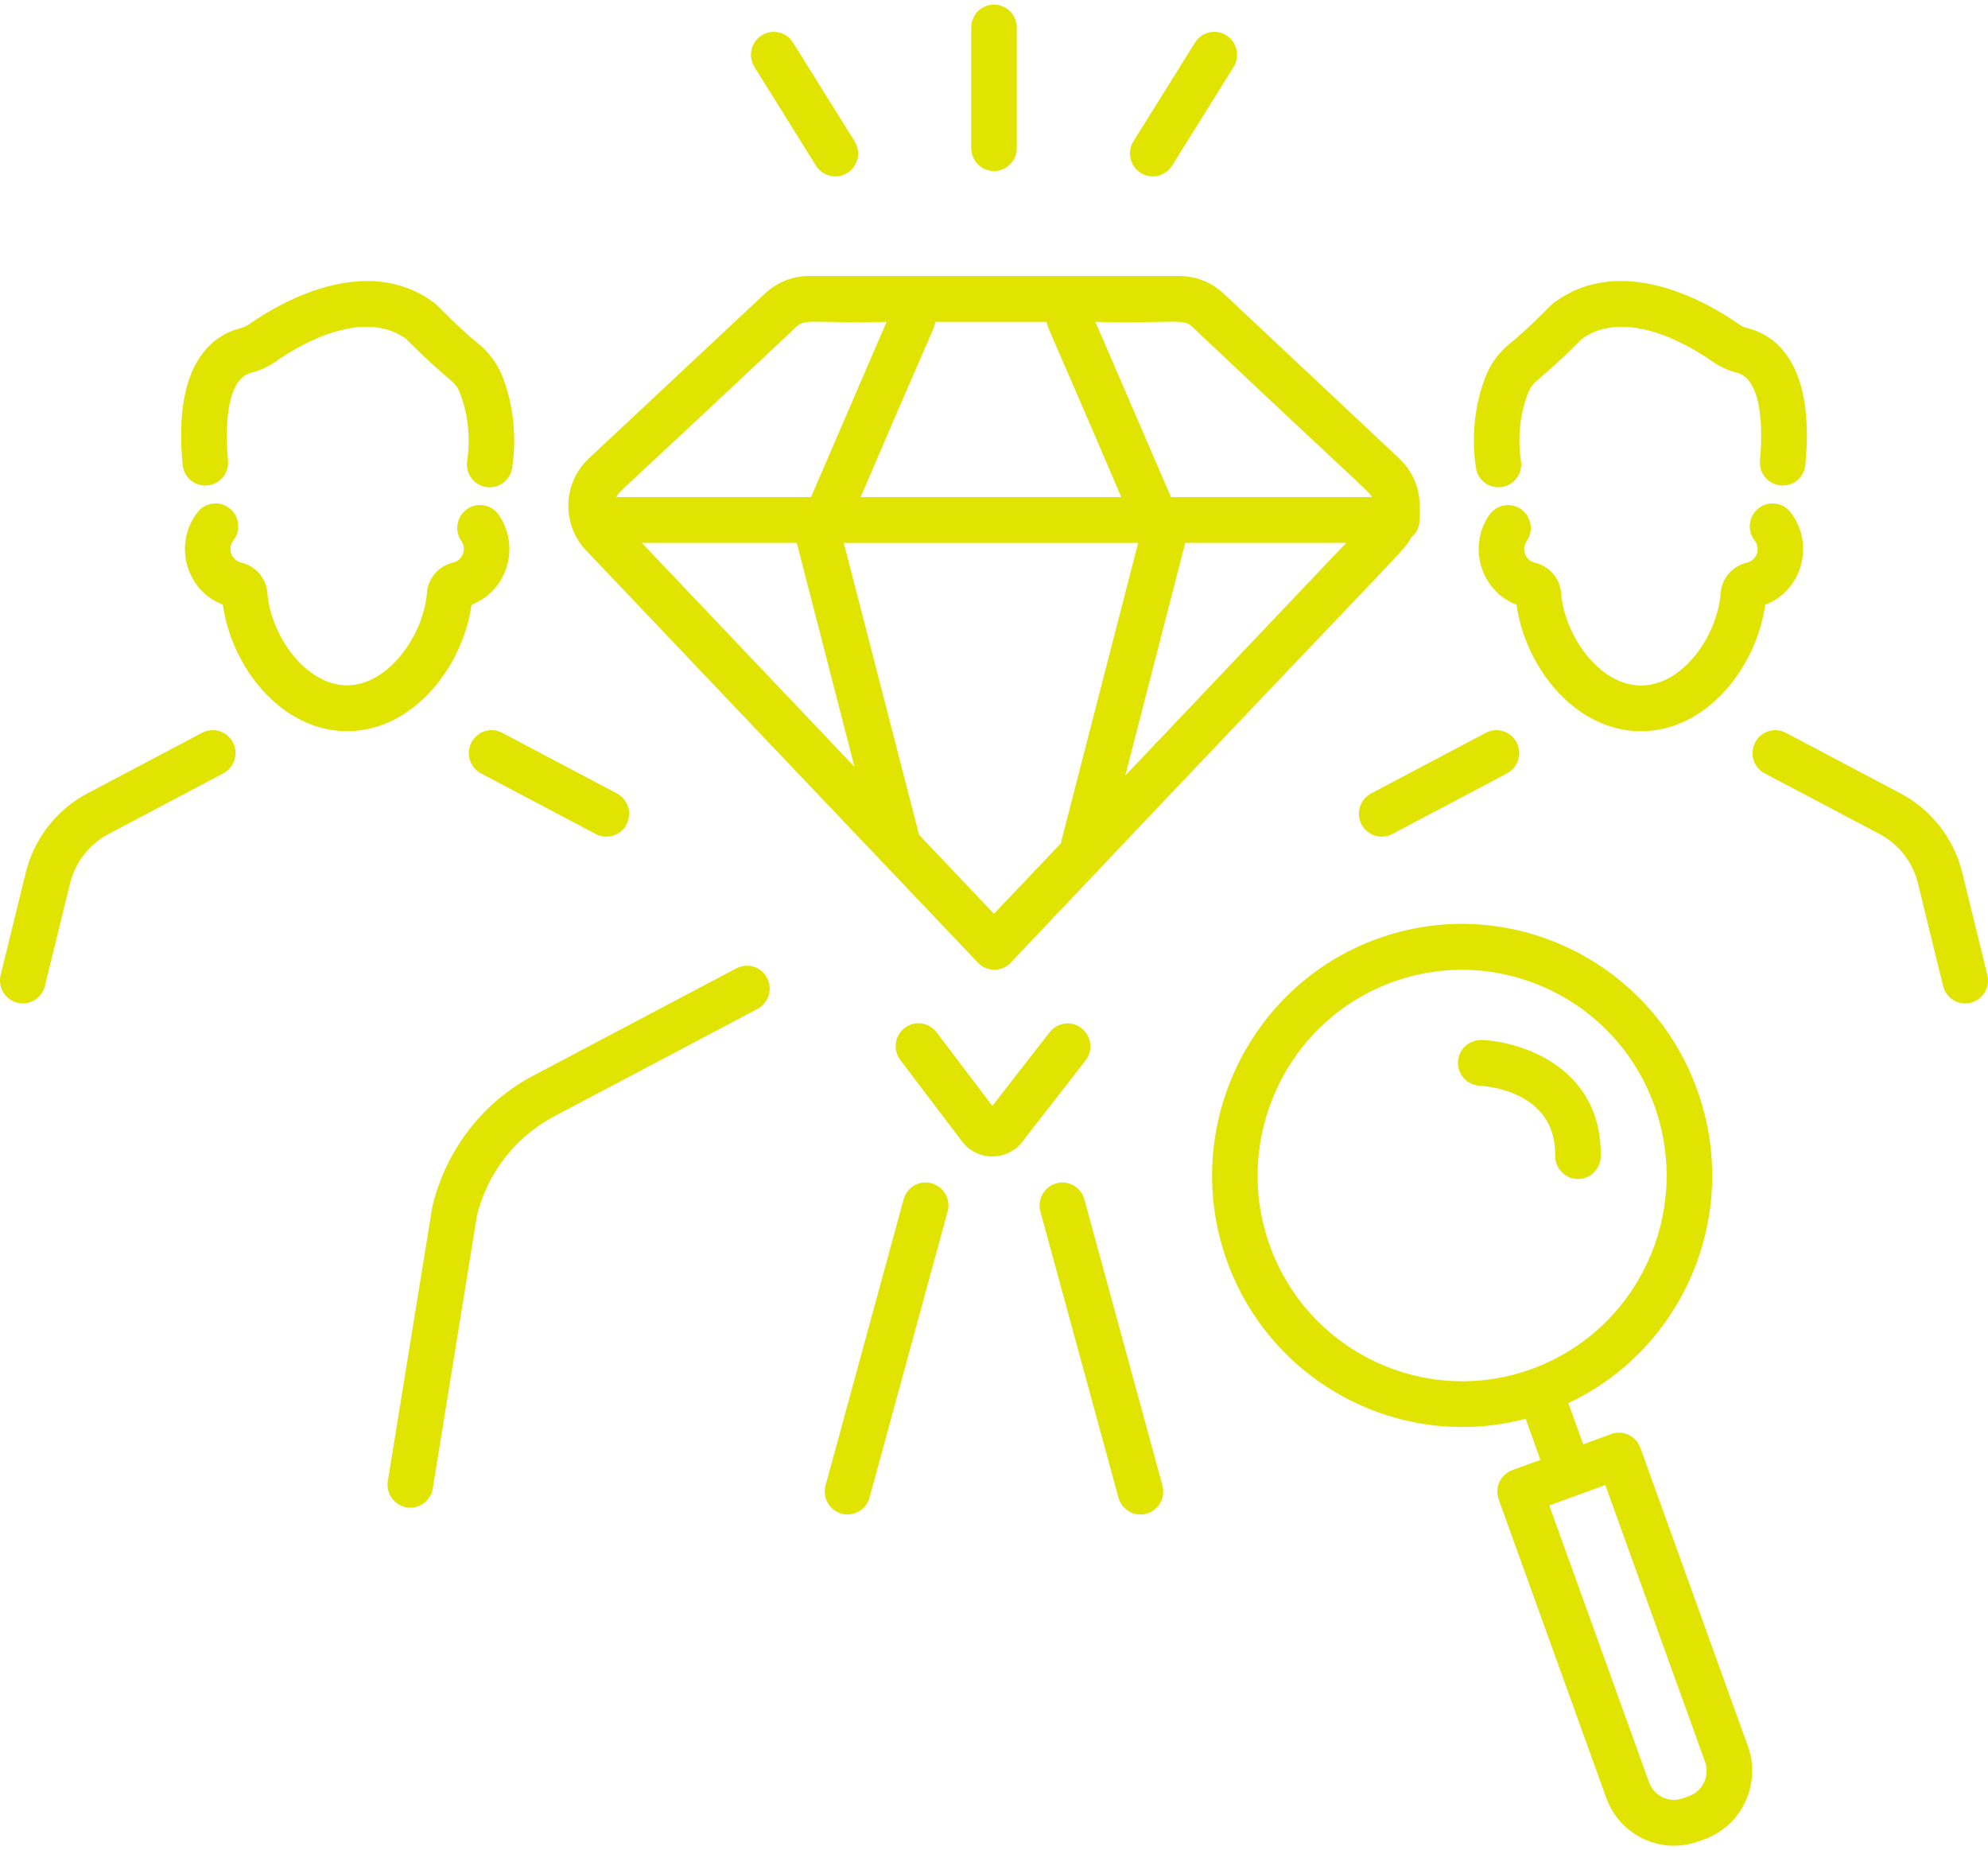 <svg width="144" height="134" viewBox="0 0 144 134" fill="none" xmlns="http://www.w3.org/2000/svg">
<path d="M29.724 109.184C30.517 109.184 31.218 108.606 31.348 107.791L34.548 88.027C35.307 84.938 37.345 82.321 40.142 80.845L54.869 73.065C55.676 72.638 55.984 71.637 55.563 70.825C55.143 70.017 54.151 69.701 53.337 70.127L38.61 77.908C34.979 79.827 32.333 83.225 31.32 87.363L28.093 107.258C27.928 108.266 28.701 109.184 29.724 109.184Z" fill="#E1E300"/>
<path d="M76.031 74.754L71.88 80.092L67.838 74.757C67.285 74.031 66.252 73.89 65.527 74.444C64.802 74.998 64.665 76.04 65.216 76.769L69.681 82.658C70.779 84.102 72.937 84.12 74.051 82.685L78.63 76.797C79.191 76.074 79.064 75.032 78.346 74.468C77.628 73.9 76.592 74.031 76.031 74.754Z" fill="#E1E300"/>
<path d="M60.956 109.618C61.81 109.858 62.737 109.356 62.983 108.459L68.639 87.735C68.878 86.851 68.362 85.939 67.483 85.695C66.597 85.447 65.698 85.97 65.455 86.854L59.8 107.578C59.56 108.462 60.077 109.373 60.956 109.618Z" fill="#E1E300"/>
<path d="M76.517 85.698C75.638 85.939 75.122 86.854 75.361 87.738L81.016 108.462C81.263 109.36 82.186 109.862 83.044 109.621C83.923 109.38 84.439 108.465 84.2 107.581L78.544 86.858C78.302 85.974 77.402 85.451 76.517 85.698Z" fill="#E1E300"/>
<path d="M42.464 39.876C45.367 42.926 31.95 28.817 70.847 69.728C71.494 70.395 72.578 70.395 73.224 69.704C103.129 38.101 101.607 40.023 102.226 38.913C102.917 38.331 102.862 37.681 102.832 36.498C102.794 35.236 102.271 34.066 101.351 33.203L88.624 21.253C87.756 20.442 86.627 19.991 85.441 19.991H58.6C57.42 19.991 56.291 20.438 55.423 21.247L42.652 33.199C40.751 34.984 40.662 37.98 42.461 39.872L42.464 39.876ZM75.809 23.31C75.956 23.94 75.58 22.818 81.218 35.999H62.34C67.982 22.818 67.585 24.026 67.75 23.31H75.809ZM97.511 39.315L81.509 56.166L85.851 39.315H97.511ZM57.714 39.315L61.896 55.536L46.488 39.315H57.714ZM72.041 66.13L72 66.175L66.57 60.458L61.12 39.318H82.442L76.886 60.881C76.872 60.937 76.886 60.988 76.876 61.043L72.037 66.134L72.041 66.13ZM86.374 23.682C99.85 36.391 99.118 35.531 99.364 35.999H84.819L79.344 23.31C85.342 23.427 85.687 23.035 86.374 23.678V23.682ZM57.673 23.678C58.357 23.038 58.75 23.424 64.221 23.31L58.747 35.999H44.639C44.892 35.521 44.129 36.412 57.669 23.678H57.673Z" fill="#E1E300"/>
<path d="M73.648 10.732V1.991C73.648 1.076 72.909 0.333 72 0.333C71.09 0.333 70.352 1.076 70.352 1.991V10.728C70.352 11.643 71.09 12.386 72 12.386C72.909 12.386 73.648 11.643 73.648 10.728V10.732Z" fill="#E1E300"/>
<path d="M84.897 11.997L89.356 4.85C89.838 4.076 89.606 3.051 88.833 2.562C88.057 2.074 87.041 2.311 86.559 3.085L82.1 10.233C81.618 11.01 81.851 12.032 82.624 12.52C83.396 13.009 84.412 12.771 84.897 11.997Z" fill="#E1E300"/>
<path d="M60.508 12.775C61.786 12.775 62.597 11.347 61.903 10.233L57.444 3.085C56.962 2.311 55.946 2.074 55.17 2.562C54.397 3.051 54.165 4.072 54.647 4.85L59.106 11.997C59.42 12.499 59.957 12.775 60.504 12.775H60.508Z" fill="#E1E300"/>
<path d="M1.867 63.193L0.048 70.609C-0.168 71.496 0.369 72.397 1.255 72.618C2.126 72.838 3.029 72.305 3.251 71.403L5.07 63.984C5.45 62.443 6.466 61.136 7.864 60.396L16.176 56.004C16.983 55.578 17.291 54.577 16.87 53.765C16.45 52.956 15.455 52.64 14.645 53.067L6.332 57.459C4.099 58.639 2.475 60.727 1.87 63.189L1.867 63.193Z" fill="#E1E300"/>
<path d="M34.148 53.768C33.724 54.58 34.035 55.581 34.842 56.008L43.155 60.4C43.958 60.826 44.96 60.513 45.381 59.702C45.805 58.89 45.493 57.889 44.686 57.462L36.374 53.07C35.564 52.64 34.572 52.96 34.148 53.768Z" fill="#E1E300"/>
<path d="M16.634 36.818C15.923 36.247 14.884 36.371 14.32 37.086C12.559 39.315 13.403 42.737 16.142 43.793C16.771 48.327 20.392 52.953 25.142 52.953C29.891 52.953 33.522 48.327 34.152 43.793C36.822 42.761 37.687 39.49 36.111 37.268C35.584 36.525 34.555 36.35 33.81 36.883C33.068 37.416 32.9 38.452 33.427 39.194C33.803 39.724 33.546 40.563 32.835 40.736C31.779 40.987 31.013 41.86 30.927 42.916C30.684 46.022 28.103 49.634 25.142 49.634C22.181 49.634 19.613 46.088 19.363 42.913C19.281 41.864 18.512 40.987 17.455 40.736C16.73 40.563 16.474 39.686 16.901 39.143C17.465 38.424 17.346 37.382 16.634 36.811V36.818Z" fill="#E1E300"/>
<path d="M34.623 24.872C33.191 23.723 31.768 22.168 31.488 21.959C26.458 18.154 19.975 22.127 18.115 23.438C17.886 23.599 17.654 23.706 17.431 23.764C15.551 24.229 12.501 26.138 13.232 33.667C13.321 34.578 14.118 35.249 15.034 35.156C15.94 35.067 16.604 34.255 16.515 33.344C16.385 31.982 16.115 27.503 18.224 26.984C18.84 26.829 19.438 26.554 19.999 26.158C21.391 25.185 26.157 22.196 29.419 24.545C32.644 27.796 32.962 27.476 33.362 28.576C33.748 29.622 34.145 31.307 33.837 33.385C33.687 34.386 34.456 35.291 35.468 35.291C36.272 35.291 36.972 34.702 37.099 33.877C37.513 31.098 36.976 28.831 36.456 27.424C36.087 26.416 35.454 25.532 34.623 24.872Z" fill="#E1E300"/>
<path d="M138.929 63.987L140.748 71.407C140.936 72.163 141.606 72.669 142.348 72.669C143.425 72.669 144.205 71.654 143.952 70.612L142.133 63.193C141.528 60.733 139.904 58.642 137.671 57.462L129.358 53.07C128.548 52.64 127.553 52.96 127.133 53.768C126.709 54.58 127.02 55.581 127.827 56.008L136.139 60.396C137.537 61.136 138.553 62.443 138.933 63.984L138.929 63.987Z" fill="#E1E300"/>
<path d="M98.622 59.702C99.046 60.513 100.048 60.823 100.848 60.4L109.161 56.008C109.968 55.581 110.279 54.58 109.855 53.768C109.434 52.96 108.439 52.644 107.629 53.07L99.317 57.462C98.51 57.889 98.198 58.89 98.622 59.702Z" fill="#E1E300"/>
<path d="M110.2 36.89C109.458 36.357 108.429 36.525 107.899 37.268C106.326 39.459 107.164 42.755 109.851 43.797C110.481 48.33 114.105 52.956 118.861 52.956C123.617 52.956 127.228 48.334 127.861 43.797C130.61 42.737 131.441 39.312 129.687 37.09C129.119 36.371 128.083 36.25 127.368 36.821C126.657 37.389 126.534 38.434 127.102 39.153C127.533 39.697 127.273 40.57 126.544 40.746C125.484 40.997 124.719 41.877 124.64 42.926C124.394 46.098 121.867 49.644 118.861 49.644C115.856 49.644 113.315 46.032 113.072 42.933C112.994 41.877 112.228 40.997 111.168 40.746C110.46 40.577 110.197 39.734 110.569 39.208C111.103 38.465 110.935 37.43 110.197 36.893L110.2 36.89Z" fill="#E1E300"/>
<path d="M126.575 23.764C126.349 23.709 126.12 23.599 125.891 23.438C124.024 22.127 117.548 18.154 112.515 21.959C112.259 22.151 110.781 23.747 109.38 24.868C108.552 25.529 107.919 26.413 107.547 27.421C107.024 28.838 106.49 31.108 106.907 33.877C107.044 34.795 107.899 35.407 108.785 35.27C109.684 35.132 110.306 34.29 110.166 33.382C109.858 31.311 110.251 29.622 110.638 28.573C111.052 27.448 111.342 27.82 114.58 24.542C117.839 22.199 122.609 25.178 124 26.155C124.558 26.547 125.156 26.826 125.778 26.98C127.885 27.503 127.615 31.982 127.485 33.34C127.396 34.252 128.059 35.063 128.965 35.153C129.909 35.246 130.682 34.575 130.767 33.664C131.499 26.134 128.449 24.225 126.572 23.761L126.575 23.764Z" fill="#E1E300"/>
<path d="M108.559 108.596L116.348 130.2C117.312 132.887 120.277 134.356 123.04 133.348L123.477 133.189C126.185 132.202 127.587 129.186 126.606 126.458L118.817 104.85C118.509 103.99 117.569 103.543 116.704 103.856L114.679 104.596C114.597 104.365 113.513 101.383 113.599 101.614C121.983 97.672 126.161 87.883 122.93 78.915C119.528 69.474 109.116 64.579 99.734 67.998C90.348 71.424 85.479 81.891 88.881 91.336C92.085 100.224 101.519 105.129 110.511 102.745C110.593 102.976 111.664 105.958 111.578 105.727L109.547 106.467C108.699 106.777 108.248 107.719 108.559 108.593V108.596ZM91.979 90.211C89.195 82.486 93.179 73.924 100.855 71.125C108.514 68.332 117.035 72.311 119.829 80.054C122.626 87.814 118.639 96.341 110.952 99.141C103.273 101.937 94.766 97.937 91.979 90.211ZM123.505 127.593C123.864 128.598 123.347 129.709 122.349 130.073L121.911 130.231C120.923 130.593 119.815 130.087 119.446 129.072L112.221 109.026C112.477 108.933 116.536 107.451 116.28 107.547L123.505 127.593Z" fill="#E1E300"/>
<path d="M112.652 83.697C112.638 84.612 113.363 85.368 114.273 85.382H114.3C115.196 85.382 115.934 84.66 115.948 83.752C116.054 77.395 110.357 75.455 107.328 75.314C106.415 75.307 105.656 75.975 105.611 76.889C105.564 77.801 106.268 78.578 107.171 78.626C107.738 78.657 112.73 79.063 112.648 83.693L112.652 83.697Z" fill="#E1E300"/>
</svg>
